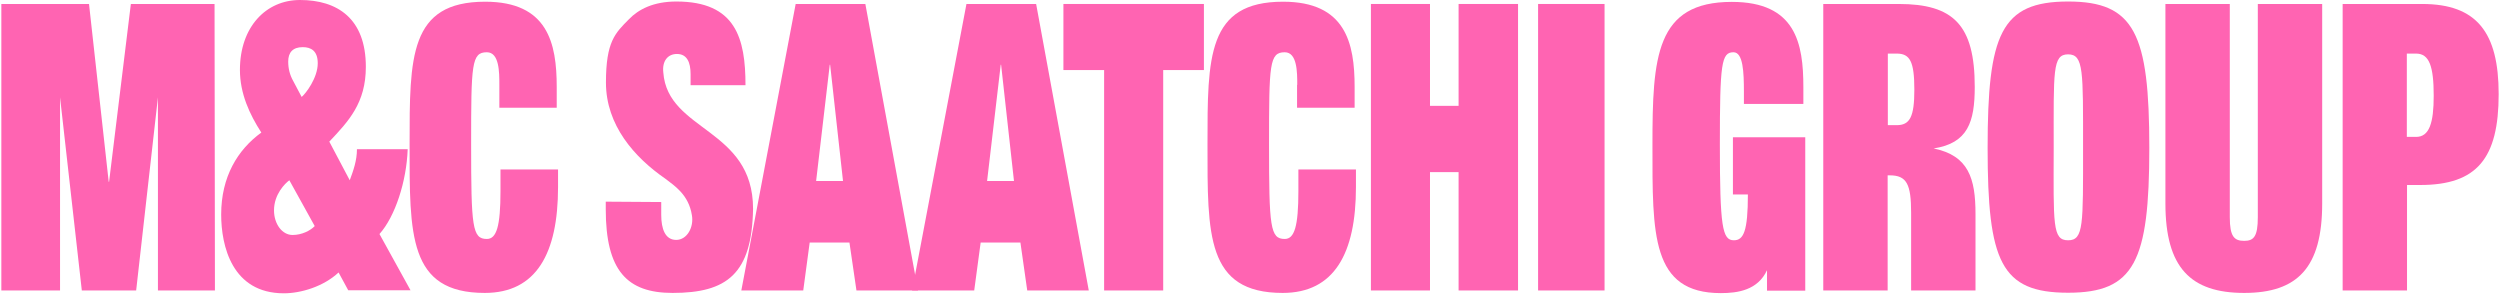 <svg width="1200" height="141" viewBox="0 0 1200 141" fill="none" xmlns="http://www.w3.org/2000/svg">
<path d="M0.645 1.909H42.725L52.178 87.253H52.359L62.812 1.909H102.984L103.166 139.422H75.808V46.717L65.356 139.422H39.272L28.82 46.717V139.422H0.645V1.909Z" fill="#FF64B2"/>
<path d="M162.517 130.787C155.337 137.513 144.522 140.785 136.251 140.785C111.348 140.785 106.167 117.972 106.167 102.976C106.167 84.798 114.074 71.892 125.435 63.621C119.8 54.896 115.165 44.898 115.165 33.538C115.165 12.906 127.707 0 143.976 0C161.972 0 175.605 8.907 175.605 32.083C175.605 49.443 167.334 58.168 158.064 67.984L167.88 86.525C169.606 81.89 171.333 77.073 171.333 71.619H195.691C195.146 87.07 189.693 103.884 182.149 112.337L197.054 139.331H167.152L162.517 130.787ZM138.886 86.525C136.796 88.07 131.525 93.251 131.525 100.976C131.525 107.52 135.433 112.791 140.432 112.791C144.885 112.791 148.975 110.701 151.065 108.52L138.886 86.525ZM138.341 29.538C138.341 32.81 139.068 35.901 140.704 38.809L144.794 46.534C146.703 44.989 152.52 37.446 152.52 30.356C152.52 24.358 149.248 22.631 145.339 22.631C140.613 22.631 138.341 25.085 138.341 29.538Z" fill="#FF64B2"/>
<path d="M239.688 40.719C239.688 34.721 239.688 25.086 233.689 25.086C226.327 25.086 226.146 30.721 226.146 69.349C226.146 108.976 226.691 114.701 233.689 114.701C238.325 114.701 240.233 108.703 240.233 91.707V81.346H267.863V89.798C267.863 121.7 257.411 140.604 232.69 140.604C195.971 140.604 196.607 112.611 196.607 69.349C196.607 27.45 196.425 0.819 232.871 0.819C262.955 0.819 267.227 20.724 267.227 41.719V51.716H239.688V40.719Z" fill="#FF64B2"/>
<path d="M331.479 35.538C331.479 29.903 329.752 25.904 324.935 25.904C320.482 25.904 317.755 29.358 318.392 34.811C320.482 63.168 361.472 61.441 361.472 100.25C360.927 131.515 348.93 140.604 322.845 140.604C301.032 140.604 290.762 129.97 290.762 100.432V96.796L317.392 96.978V103.159C317.392 109.884 319.3 115.156 324.572 115.156C329.843 115.156 333.115 108.975 332.116 103.34C330.57 93.343 323.572 89.071 319.391 85.799C304.486 75.529 290.853 60.078 290.853 39.628C290.853 19.906 295.306 15.907 301.85 9.272C306.485 4.455 313.665 0.728 324.663 0.728C353.201 0.728 357.837 18.451 357.837 40.901H331.479V35.538Z" fill="#FF64B2"/>
<path d="M407.735 116.428H388.648L385.558 139.422H355.838L381.923 1.909H415.369L440.636 139.422H411.097L407.735 116.428ZM398.464 31.084H398.282L391.738 86.889H404.644L398.464 31.084Z" fill="#FF64B2"/>
<path d="M489.8 116.428H470.714L467.624 139.422H437.812L463.897 1.909H497.344L522.611 139.422H493.072L489.8 116.428ZM480.53 31.084H480.348L473.804 86.889H486.71L480.53 31.084Z" fill="#FF64B2"/>
<path d="M510.438 1.909H577.876V33.629H558.335V139.422H529.978V33.629H510.438V1.909Z" fill="#FF64B2"/>
<path d="M622.68 40.719C622.68 34.721 622.68 25.086 616.681 25.086C609.32 25.086 609.138 30.721 609.138 69.349C609.138 108.976 609.683 114.701 616.681 114.701C621.317 114.701 623.225 108.703 623.225 91.707V81.346H650.855V89.798C650.855 121.7 640.403 140.604 615.682 140.604C578.963 140.604 579.599 112.611 579.599 69.349C579.599 27.45 579.418 0.819 615.863 0.819C645.947 0.819 650.219 20.724 650.219 41.719V51.716H622.589V40.719H622.68Z" fill="#FF64B2"/>
<path d="M700.121 1.909H728.66V139.422H700.121V82.618H686.397V139.422H658.04V1.909H686.397V50.807H700.121V1.909Z" fill="#FF64B2"/>
<path d="M738.283 1.909H770.185V139.422H738.283V1.909Z" fill="#FF64B2"/>
<path d="M831.805 65.892H866.524V139.511H848.165V129.695C843.711 139.33 834.077 140.693 825.988 140.693C792.541 140.693 793.178 112.518 793.178 69.619C793.178 27.356 794.723 0.908 831.259 0.908C861.979 0.908 865.615 20.812 865.615 41.807V49.896H837.076V43.989C837.076 34.718 836.713 25.084 832.078 25.084C826.261 25.084 825.534 30.446 825.534 69.346C825.534 108.973 826.715 115.335 832.259 115.335C836.895 115.335 838.985 111.064 838.985 93.341H831.805V65.892Z" fill="#FF64B2"/>
<path d="M875.259 1.909H911.341C937.608 1.909 947.878 11.907 947.878 41.718C947.878 58.532 944.606 68.712 928.155 71.257C944.97 74.71 948.241 85.708 948.241 102.704V139.422H917.34V102.158C917.34 88.434 915.249 84.163 907.069 84.163H906.07V139.422H875.168V1.909H875.259ZM906.161 25.722V60.077H910.432C916.794 60.077 918.885 55.987 918.885 43.081C918.885 29.539 916.794 25.722 910.432 25.722H906.161Z" fill="#FF64B2"/>
<path d="M992.684 0.728C1024.59 0.728 1031.67 16.179 1031.67 70.984C1031.67 125.608 1024.49 140.513 992.684 140.513C960.419 140.513 954.057 125.608 954.057 70.984C954.057 16.452 960.419 0.728 992.684 0.728ZM992.684 115.338C1000.23 115.338 999.864 107.794 999.864 70.894C999.864 34.175 1000.23 26.086 992.684 26.086C985.14 26.086 985.776 34.175 985.776 70.894C985.686 107.794 985.14 115.338 992.684 115.338Z" fill="#FF64B2"/>
<path d="M1070.3 1.909V104.249C1070.3 113.519 1072.39 115.61 1077.21 115.61C1081.84 115.61 1083.75 113.519 1083.75 104.249V1.909H1114.65V97.705C1114.65 128.425 1102.84 140.604 1077.21 140.604C1051.49 140.604 1039.4 128.425 1039.4 97.705V1.909H1070.3Z" fill="#FF64B2"/>
<path d="M1124.38 1.909H1162.64C1188.91 1.909 1199.36 15.633 1199.36 45.172C1199.36 76.074 1188.91 88.798 1161.73 88.798H1155.37V139.422H1124.47V1.909H1124.38ZM1155.28 25.722V65.712H1159.73C1166.09 65.712 1168.18 58.987 1168.18 45.99C1168.18 31.902 1166.09 25.722 1159.73 25.722H1155.28Z" fill="#FF64B2"/>
</svg>
